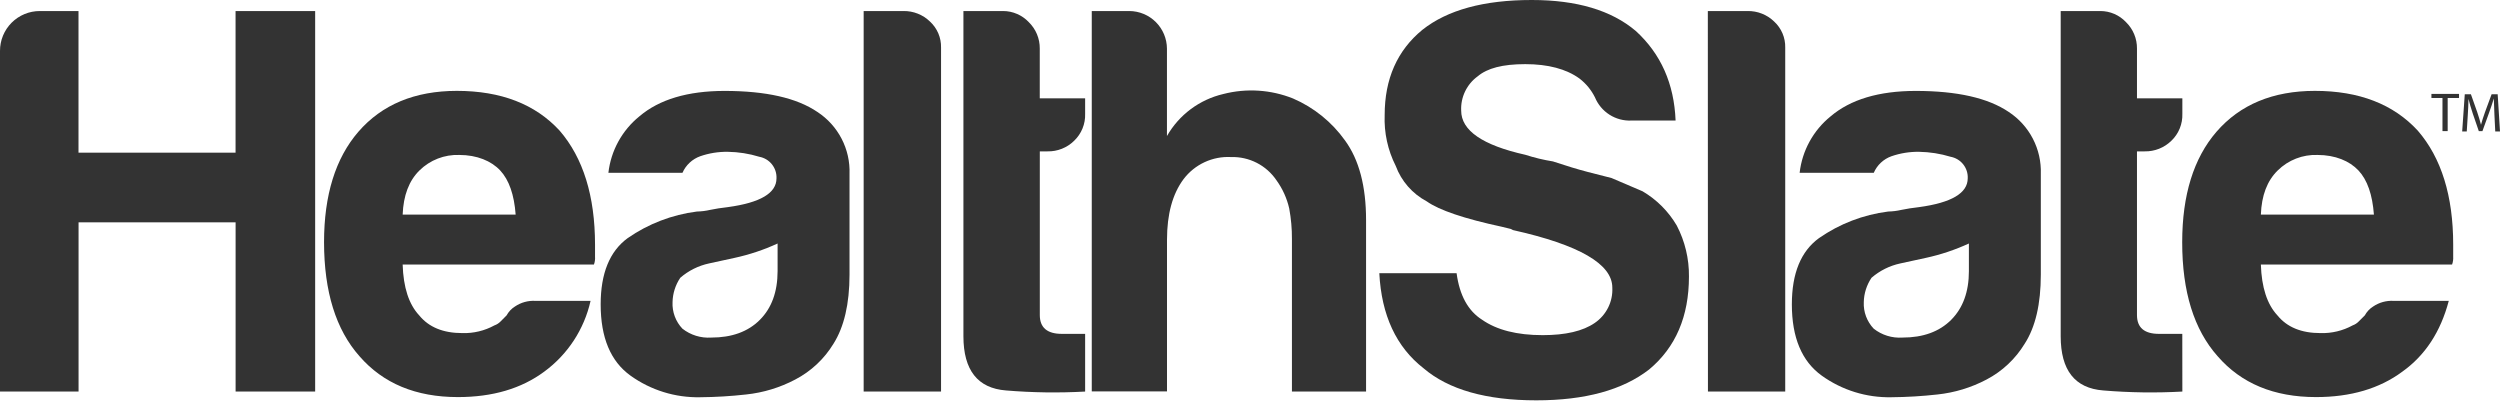 <svg width="210" height="34" viewBox="0 0 210 34" fill="none" xmlns="http://www.w3.org/2000/svg">
<g clip-path="url(#clip0)">
<path d="M1.29185e-05 32.891V4.275C-0.001 3.835 0.085 3.4 0.252 2.993C0.42 2.586 0.667 2.217 0.978 1.905C1.289 1.594 1.659 1.348 2.065 1.18C2.472 1.012 2.908 0.926 3.348 0.928H6.594V12.822H19.787V0.928H26.473V32.891H19.791V18.674H6.599V32.891H1.29185e-05Z" fill="#333333"/>
<path d="M44.971 25.272H49.608C49.071 27.661 47.688 29.775 45.712 31.221C43.788 32.645 41.377 33.355 38.46 33.355C34.936 33.355 32.18 32.209 30.192 29.918C28.214 27.686 27.223 24.496 27.22 20.348C27.22 16.387 28.18 13.296 30.099 11.073C32.084 8.783 34.842 7.636 38.372 7.633C42.082 7.633 44.961 8.747 47.011 10.976C48.989 13.27 49.98 16.462 49.983 20.552V21.567C50 21.789 49.968 22.012 49.891 22.221H33.823C33.882 24.141 34.345 25.564 35.214 26.492C36.021 27.484 37.227 27.98 38.84 27.98C39.78 28.007 40.71 27.783 41.534 27.331C41.727 27.264 41.902 27.152 42.044 27.006C42.202 26.853 42.369 26.682 42.555 26.492C42.719 26.189 42.959 25.933 43.25 25.75C43.756 25.406 44.36 25.238 44.971 25.272ZM33.842 18.029H43.315C43.19 16.35 42.759 15.117 42.017 14.319C41.275 13.522 40.065 13.016 38.581 13.016C37.963 12.994 37.348 13.098 36.772 13.322C36.196 13.546 35.672 13.886 35.233 14.319C34.355 15.182 33.885 16.418 33.823 18.029H33.842Z" fill="#333333"/>
<path d="M66.802 31.88C65.517 32.558 64.115 32.985 62.67 33.137C61.391 33.28 60.104 33.358 58.817 33.368C56.721 33.412 54.669 32.776 52.965 31.555C51.286 30.35 50.456 28.356 50.456 25.564C50.456 22.961 51.214 21.106 52.728 20C54.458 18.8 56.451 18.035 58.538 17.769C58.913 17.761 59.286 17.715 59.651 17.63C60.083 17.537 60.579 17.463 61.14 17.398C63.863 17.027 65.225 16.222 65.225 14.982C65.245 14.557 65.109 14.139 64.844 13.806C64.579 13.472 64.202 13.246 63.783 13.169C62.926 12.906 62.036 12.766 61.14 12.752C60.351 12.74 59.567 12.865 58.821 13.123C58.491 13.241 58.188 13.425 57.931 13.664C57.674 13.903 57.469 14.192 57.328 14.514H51.105C51.318 12.654 52.252 10.953 53.707 9.775C55.376 8.353 57.761 7.64 60.862 7.637C64.33 7.637 66.93 8.226 68.661 9.404C69.521 9.965 70.221 10.739 70.694 11.651C71.167 12.562 71.396 13.581 71.36 14.607V23.06C71.36 25.541 70.896 27.475 70.015 28.87C69.239 30.148 68.128 31.189 66.802 31.88ZM65.318 20.454C64.157 20.989 62.941 21.394 61.692 21.664L59.559 22.128C58.665 22.32 57.834 22.735 57.143 23.334C56.734 23.939 56.509 24.649 56.494 25.379C56.474 25.787 56.538 26.195 56.681 26.579C56.823 26.962 57.042 27.313 57.324 27.609C58.011 28.148 58.873 28.414 59.744 28.356C61.478 28.356 62.84 27.86 63.829 26.867C64.819 25.875 65.315 24.512 65.318 22.777V20.454Z" fill="#333333"/>
<path d="M72.547 0.927H75.895C76.306 0.921 76.714 0.996 77.096 1.148C77.478 1.3 77.826 1.526 78.121 1.813C78.421 2.09 78.66 2.429 78.82 2.805C78.98 3.182 79.058 3.588 79.048 3.997V32.891H72.547V0.927Z" fill="#333333"/>
<path d="M91.151 32.891C88.937 33.013 86.717 32.982 84.507 32.798C82.123 32.613 80.93 31.095 80.927 28.245V0.927H84.275C84.675 0.93 85.071 1.013 85.438 1.173C85.806 1.332 86.137 1.564 86.412 1.855C86.71 2.144 86.946 2.491 87.106 2.875C87.265 3.258 87.345 3.67 87.34 4.085V8.259H91.151V9.557C91.166 9.98 91.091 10.401 90.931 10.792C90.771 11.184 90.53 11.537 90.224 11.829C89.93 12.118 89.581 12.345 89.198 12.496C88.815 12.649 88.406 12.723 87.994 12.715H87.344V26.464C87.344 27.521 87.966 28.045 89.199 28.045H91.151V32.891Z" fill="#333333"/>
<path d="M107.224 15.145C106.804 14.525 106.235 14.02 105.569 13.679C104.902 13.338 104.16 13.17 103.412 13.193C102.646 13.151 101.881 13.299 101.185 13.622C100.488 13.946 99.882 14.435 99.419 15.047C98.492 16.29 98.028 17.987 98.028 20.148V32.877H91.708V0.927H94.866C95.703 0.932 96.504 1.267 97.095 1.859C97.686 2.452 98.02 3.253 98.024 4.09V11.426C98.528 10.544 99.209 9.775 100.023 9.168C100.838 8.561 101.769 8.128 102.758 7.897C104.701 7.396 106.752 7.528 108.615 8.273C110.366 9.028 111.876 10.249 112.983 11.802C114.161 13.415 114.75 15.644 114.75 18.488V32.891H108.522V20.069C108.527 19.212 108.451 18.357 108.295 17.514C108.101 16.66 107.737 15.854 107.224 15.145Z" fill="#333333"/>
<path d="M115.862 22.949H122.354C122.602 24.804 123.313 26.105 124.487 26.853C125.724 27.719 127.424 28.152 129.588 28.152C131.508 28.152 132.962 27.812 133.952 27.132C134.433 26.805 134.823 26.36 135.083 25.84C135.343 25.319 135.464 24.74 135.435 24.159C135.435 22.178 132.653 20.567 127.089 19.327L126.899 19.23L126.157 19.049C122.997 18.369 120.892 17.657 119.841 16.912C118.639 16.271 117.713 15.212 117.24 13.934C116.572 12.613 116.253 11.143 116.312 9.664C116.312 6.628 117.366 4.243 119.475 2.509C121.58 0.836 124.645 0 128.67 0C132.448 0 135.36 0.867 137.406 2.601C139.511 4.521 140.626 7.03 140.75 10.127H137.04C136.39 10.157 135.747 9.985 135.199 9.636C134.65 9.286 134.223 8.776 133.975 8.175C133.666 7.556 133.221 7.015 132.672 6.594C131.564 5.792 130.038 5.388 128.123 5.388C126.208 5.388 124.932 5.731 124.13 6.408C123.677 6.736 123.313 7.171 123.07 7.675C122.827 8.178 122.713 8.734 122.739 9.293C122.739 10.962 124.535 12.199 128.127 13.002C128.885 13.247 129.66 13.433 130.446 13.559C131.563 13.93 132.533 14.227 133.372 14.444L135.371 14.955L137.972 16.067C139.163 16.766 140.155 17.759 140.852 18.952C141.537 20.27 141.888 21.737 141.872 23.223C141.872 26.57 140.759 29.174 138.533 31.031C136.304 32.763 133.143 33.628 129.05 33.628C124.84 33.628 121.682 32.73 119.577 30.934C117.283 29.144 116.045 26.482 115.862 22.949Z" fill="#333333"/>
<path d="M143.458 0.927H146.801C147.213 0.921 147.622 0.995 148.005 1.147C148.388 1.299 148.737 1.526 149.032 1.813C149.333 2.09 149.571 2.429 149.731 2.805C149.891 3.182 149.969 3.588 149.959 3.997V32.891H143.467L143.458 0.927Z" fill="#333333"/>
<path d="M166.871 31.88C165.586 32.558 164.184 32.985 162.739 33.137C161.458 33.28 160.17 33.357 158.881 33.368C156.786 33.412 154.733 32.776 153.029 31.555C151.353 30.35 150.516 28.353 150.516 25.564C150.516 22.961 151.276 21.106 152.797 20C154.524 18.799 156.516 18.034 158.603 17.769C158.977 17.761 159.35 17.715 159.716 17.63C160.151 17.537 160.643 17.463 161.204 17.398C163.925 17.027 165.286 16.222 165.289 14.982C165.31 14.557 165.175 14.139 164.911 13.806C164.647 13.472 164.27 13.246 163.852 13.169C162.993 12.907 162.102 12.767 161.204 12.752C160.416 12.74 159.631 12.866 158.886 13.123C158.555 13.24 158.252 13.424 157.996 13.663C157.74 13.903 157.536 14.192 157.397 14.514H151.169C151.382 12.654 152.316 10.953 153.771 9.775C155.443 8.353 157.827 7.64 160.921 7.637C164.39 7.637 166.994 8.226 168.735 9.404C169.592 9.967 170.291 10.742 170.762 11.653C171.234 12.564 171.464 13.581 171.429 14.607V23.06C171.429 25.533 170.978 27.47 170.075 28.87C169.3 30.146 168.193 31.187 166.871 31.88ZM165.387 20.454C164.226 20.988 163.01 21.394 161.761 21.664L159.627 22.128C158.732 22.32 157.9 22.735 157.207 23.334C156.799 23.939 156.573 24.649 156.558 25.379C156.539 25.788 156.604 26.196 156.747 26.579C156.891 26.962 157.11 27.313 157.392 27.609C158.077 28.149 158.938 28.415 159.808 28.356C161.543 28.356 162.906 27.86 163.898 26.867C164.886 25.875 165.387 24.512 165.387 22.777V20.454Z" fill="#333333"/>
<path d="M183.318 32.891C181.105 33.013 178.886 32.982 176.677 32.798C174.285 32.613 173.098 31.096 173.098 28.245V0.927H176.441C176.842 0.929 177.238 1.012 177.605 1.171C177.973 1.331 178.304 1.563 178.579 1.855C178.877 2.144 179.113 2.491 179.272 2.875C179.432 3.258 179.511 3.67 179.506 4.085V8.259H183.318V9.557C183.332 9.98 183.257 10.401 183.097 10.793C182.938 11.184 182.697 11.537 182.39 11.829C182.095 12.117 181.746 12.343 181.364 12.495C180.981 12.647 180.572 12.722 180.16 12.715H179.506V26.464C179.506 27.521 180.123 28.045 181.361 28.045H183.313L183.318 32.891Z" fill="#333333"/>
<path d="M201.06 25.272H205.697C205.011 27.875 203.709 29.858 201.793 31.221C199.873 32.644 197.457 33.355 194.545 33.355C191.015 33.355 188.259 32.209 186.277 29.918C184.292 27.686 183.302 24.496 183.305 20.348C183.305 16.387 184.263 13.296 186.18 11.073C188.164 8.783 190.922 7.636 194.452 7.633C198.162 7.633 201.043 8.747 203.096 10.976C205.077 13.27 206.068 16.462 206.068 20.552V21.567C206.082 21.789 206.051 22.012 205.975 22.221H189.913C189.974 24.141 190.438 25.564 191.304 26.492C192.111 27.484 193.312 27.98 194.925 27.98C195.866 28.007 196.798 27.783 197.624 27.331C197.815 27.263 197.988 27.152 198.129 27.006L198.644 26.492C198.809 26.189 199.048 25.933 199.34 25.75C199.845 25.406 200.45 25.238 201.06 25.272ZM189.931 18.029H199.409C199.284 16.35 198.858 15.117 198.111 14.319C197.364 13.522 196.159 13.016 194.67 13.016C194.053 12.993 193.439 13.097 192.864 13.322C192.289 13.546 191.766 13.885 191.327 14.319C190.441 15.186 189.973 16.415 189.913 18.029H189.931Z" fill="#333333"/>
<path d="M205.168 8.231H204.24V7.888H206.559V8.231H205.604V11.013H205.168V8.231Z" fill="#333333"/>
<path d="M209.531 9.622C209.531 9.186 209.48 8.657 209.48 8.273C209.369 8.634 209.244 9.028 209.086 9.46L208.525 11.013H208.219L207.709 9.525C207.561 9.061 207.44 8.681 207.352 8.31C207.352 8.699 207.319 9.237 207.292 9.701L207.208 11.041H206.823L207.041 7.916H207.556L208.089 9.427C208.219 9.812 208.321 10.155 208.404 10.48C208.488 10.165 208.599 9.821 208.738 9.427L209.295 7.916H209.805L210 11.041H209.601L209.531 9.622Z" fill="#333333"/>
</g>
<defs>
<clipPath id="clip0">
<rect width="210" height="33.638" fill="white"/>
</clipPath>
</defs>
</svg>
